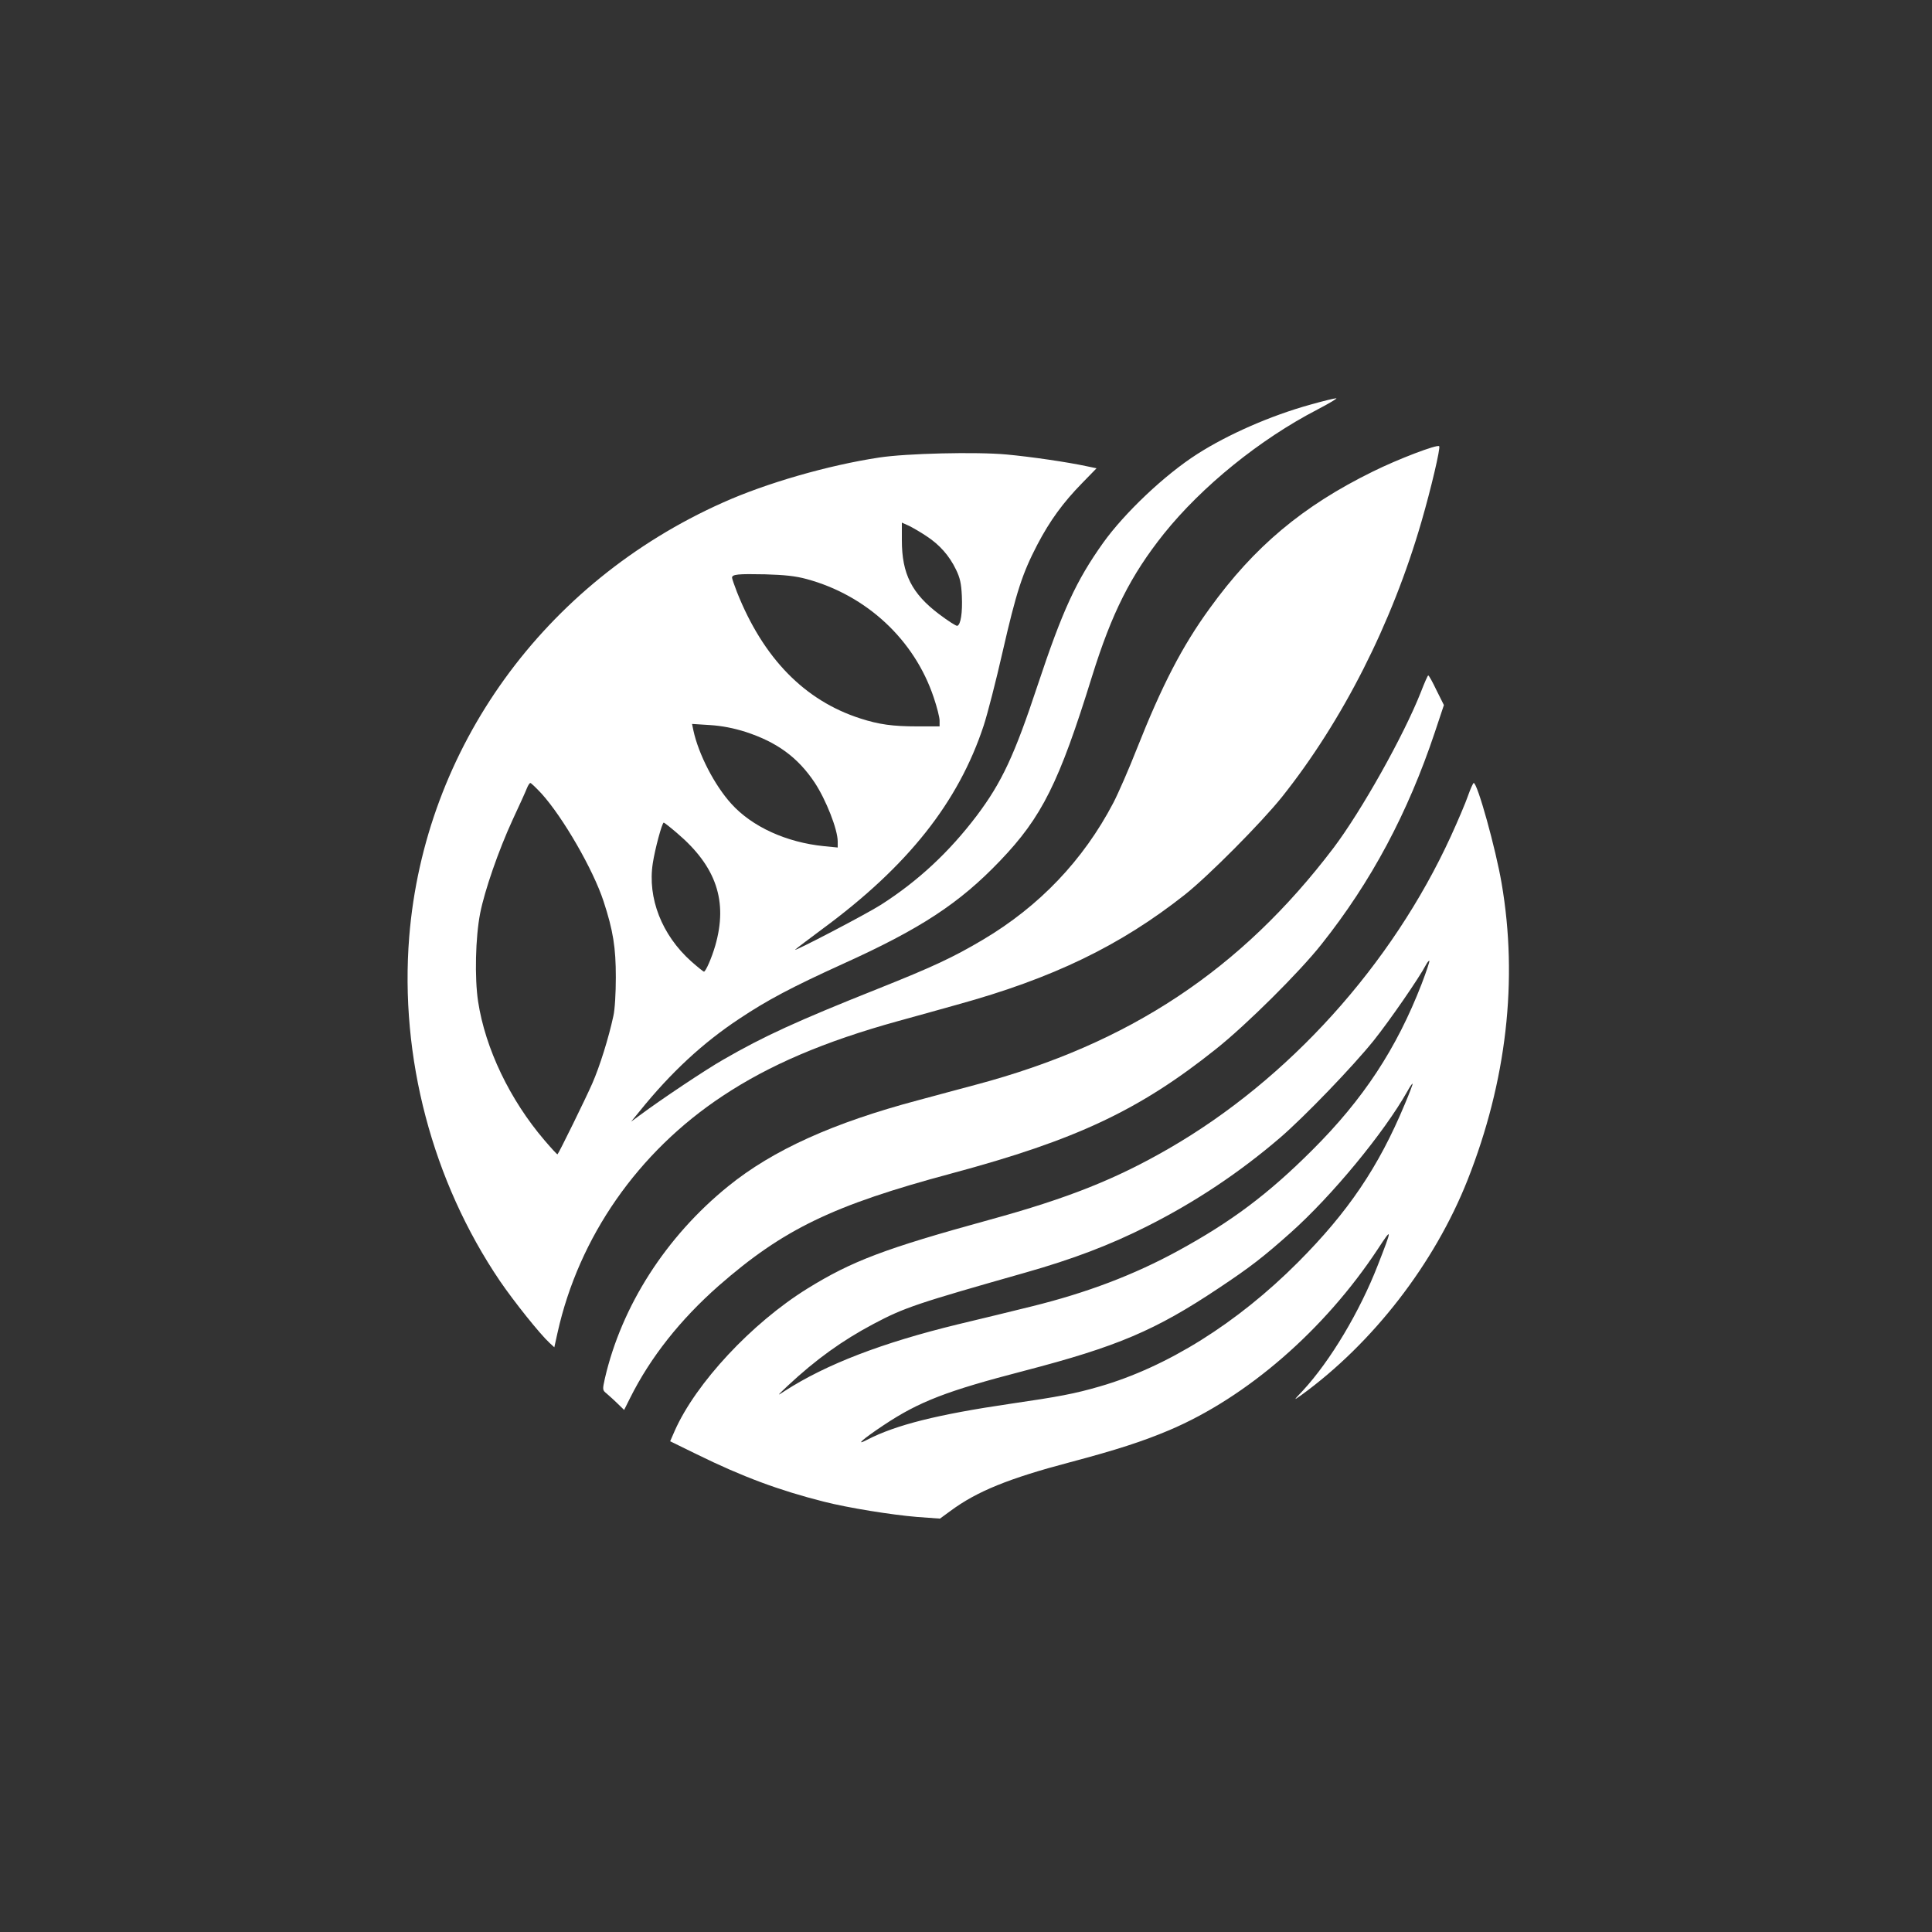 <?xml version="1.0" standalone="no"?>
<!DOCTYPE svg PUBLIC "-//W3C//DTD SVG 20010904//EN"
 "http://www.w3.org/TR/2001/REC-SVG-20010904/DTD/svg10.dtd">
<svg version="1.0" xmlns="http://www.w3.org/2000/svg"
 width="1024pt" height="1024pt" viewBox="0 0 1024 1024"
 preserveAspectRatio="xMidYMid meet">

<rect x="0" y="0" width="1024" height="1024" fill="#333333" stroke="none"/>

<g transform="translate(0,1024) scale(0.1,-0.1)"
fill="#ffffff" stroke="none">
<path d="M6944 8095 c-209 -58 -435 -157 -599 -262 -172 -110 -384 -311 -498
-470 -143 -201 -215 -357 -347 -754 -123 -372 -190 -515 -322 -691 -146 -193
-311 -347 -508 -473 -76 -49 -473 -256 -455 -238 6 6 71 55 145 110 452 333
720 671 854 1078 20 61 65 236 100 390 73 319 105 416 184 568 67 128 137 224
239 328 l75 77 -53 11 c-102 22 -294 50 -423 62 -162 15 -532 6 -676 -16 -271
-41 -600 -136 -829 -239 -948 -423 -1581 -1301 -1662 -2301 -51 -638 122
-1295 481 -1825 76 -111 211 -280 263 -328 l25 -23 17 77 c113 508 427 959
875 1255 247 164 539 289 930 397 80 22 221 61 313 87 508 140 865 313 1207
583 126 100 404 380 514 517 322 404 584 921 740 1460 50 172 102 392 94 400
-10 11 -218 -68 -353 -135 -370 -182 -627 -397 -863 -724 -147 -202 -254 -410
-387 -746 -42 -107 -98 -235 -124 -285 -159 -304 -392 -548 -690 -725 -160
-95 -268 -145 -556 -260 -434 -173 -608 -253 -821 -376 -90 -51 -330 -211
-444 -296 l-45 -33 45 55 c166 206 336 363 528 490 148 99 281 169 547 290
414 187 620 322 836 548 221 231 312 412 487 977 105 337 205 535 380 755 202
252 509 501 814 659 65 34 110 61 100 60 -9 0 -71 -15 -138 -34z m-2033 -697
c69 -45 121 -104 156 -177 21 -43 28 -73 31 -140 4 -88 -6 -152 -24 -158 -6
-2 -49 26 -97 62 -144 109 -197 213 -197 391 l0 94 38 -17 c20 -10 62 -34 93
-55z m-636 -227 c318 -86 572 -322 674 -628 17 -50 31 -105 31 -122 l0 -31
-118 0 c-130 0 -203 10 -302 42 -296 95 -515 320 -654 670 -14 36 -26 71 -26
76 0 18 31 21 175 18 104 -3 161 -9 220 -25z m-324 -810 c166 -54 277 -134
367 -269 60 -91 122 -248 122 -312 l0 -32 -72 7 c-200 20 -382 103 -492 225
-89 98 -174 263 -201 389 l-7 34 95 -6 c63 -4 125 -16 188 -36z m-1081 -327
c114 -126 274 -403 329 -571 51 -156 65 -245 65 -403 0 -82 -5 -171 -13 -205
-25 -116 -72 -267 -112 -358 -36 -82 -176 -367 -184 -375 -2 -2 -32 31 -68 73
-185 216 -315 488 -353 737 -19 125 -14 341 11 468 24 121 97 332 172 495 36
77 70 152 76 168 6 15 14 27 18 27 4 0 30 -25 59 -56z m719 -210 c207 -176
270 -360 202 -596 -19 -66 -51 -138 -60 -138 -3 0 -34 25 -68 55 -155 139
-232 335 -203 520 11 73 49 215 58 215 3 0 35 -25 71 -56z"/>
<path d="M7531 6572 c-91 -231 -315 -630 -463 -826 -490 -646 -1083 -1039
-1895 -1255 -84 -23 -222 -59 -305 -82 -452 -120 -771 -264 -1008 -456 -330
-267 -565 -634 -654 -1019 -13 -59 -13 -62 8 -79 11 -10 38 -33 58 -53 l36
-35 32 64 c108 216 266 415 469 594 343 300 605 427 1236 596 659 177 994 335
1400 659 161 128 443 408 559 555 264 332 458 696 601 1124 l48 144 -39 78
c-21 44 -40 79 -44 79 -3 0 -20 -39 -39 -88z"/>
<path d="M7781 6023 c-13 -38 -54 -134 -91 -215 -313 -683 -860 -1289 -1494
-1655 -280 -162 -535 -264 -951 -378 -557 -153 -730 -219 -966 -365 -295 -183
-591 -501 -703 -754 l-24 -55 141 -69 c242 -119 436 -191 673 -251 129 -33
360 -70 493 -81 l123 -9 56 41 c139 103 308 172 634 258 245 65 384 110 526
170 412 175 822 531 1105 960 77 118 77 112 0 -85 -96 -247 -252 -508 -397
-665 -51 -54 -51 -54 -11 -26 381 276 708 698 884 1143 206 522 268 1058 180
1571 -31 182 -128 532 -148 532 -3 0 -17 -30 -30 -67z m-246 -998 c-133 -343
-309 -611 -579 -880 -235 -235 -431 -381 -711 -534 -236 -129 -485 -223 -776
-295 -101 -25 -277 -68 -391 -95 -403 -98 -699 -212 -918 -353 -44 -29 -43
-28 15 27 150 140 289 240 455 328 164 87 231 109 805 272 250 71 446 145 646
246 256 129 488 284 704 469 131 113 385 377 496 515 84 105 241 332 278 403
7 13 15 22 17 19 2 -2 -16 -57 -41 -122z m-90 -639 c-139 -333 -300 -570 -565
-836 -323 -324 -695 -556 -1053 -659 -131 -38 -216 -54 -470 -91 -388 -57
-608 -112 -761 -191 -67 -35 -24 3 87 77 189 126 336 182 744 288 495 129 696
214 1033 439 168 112 234 163 380 293 220 196 496 531 620 751 13 24 25 41 27
39 2 -1 -17 -51 -42 -110z"/>
</g>
</svg>
